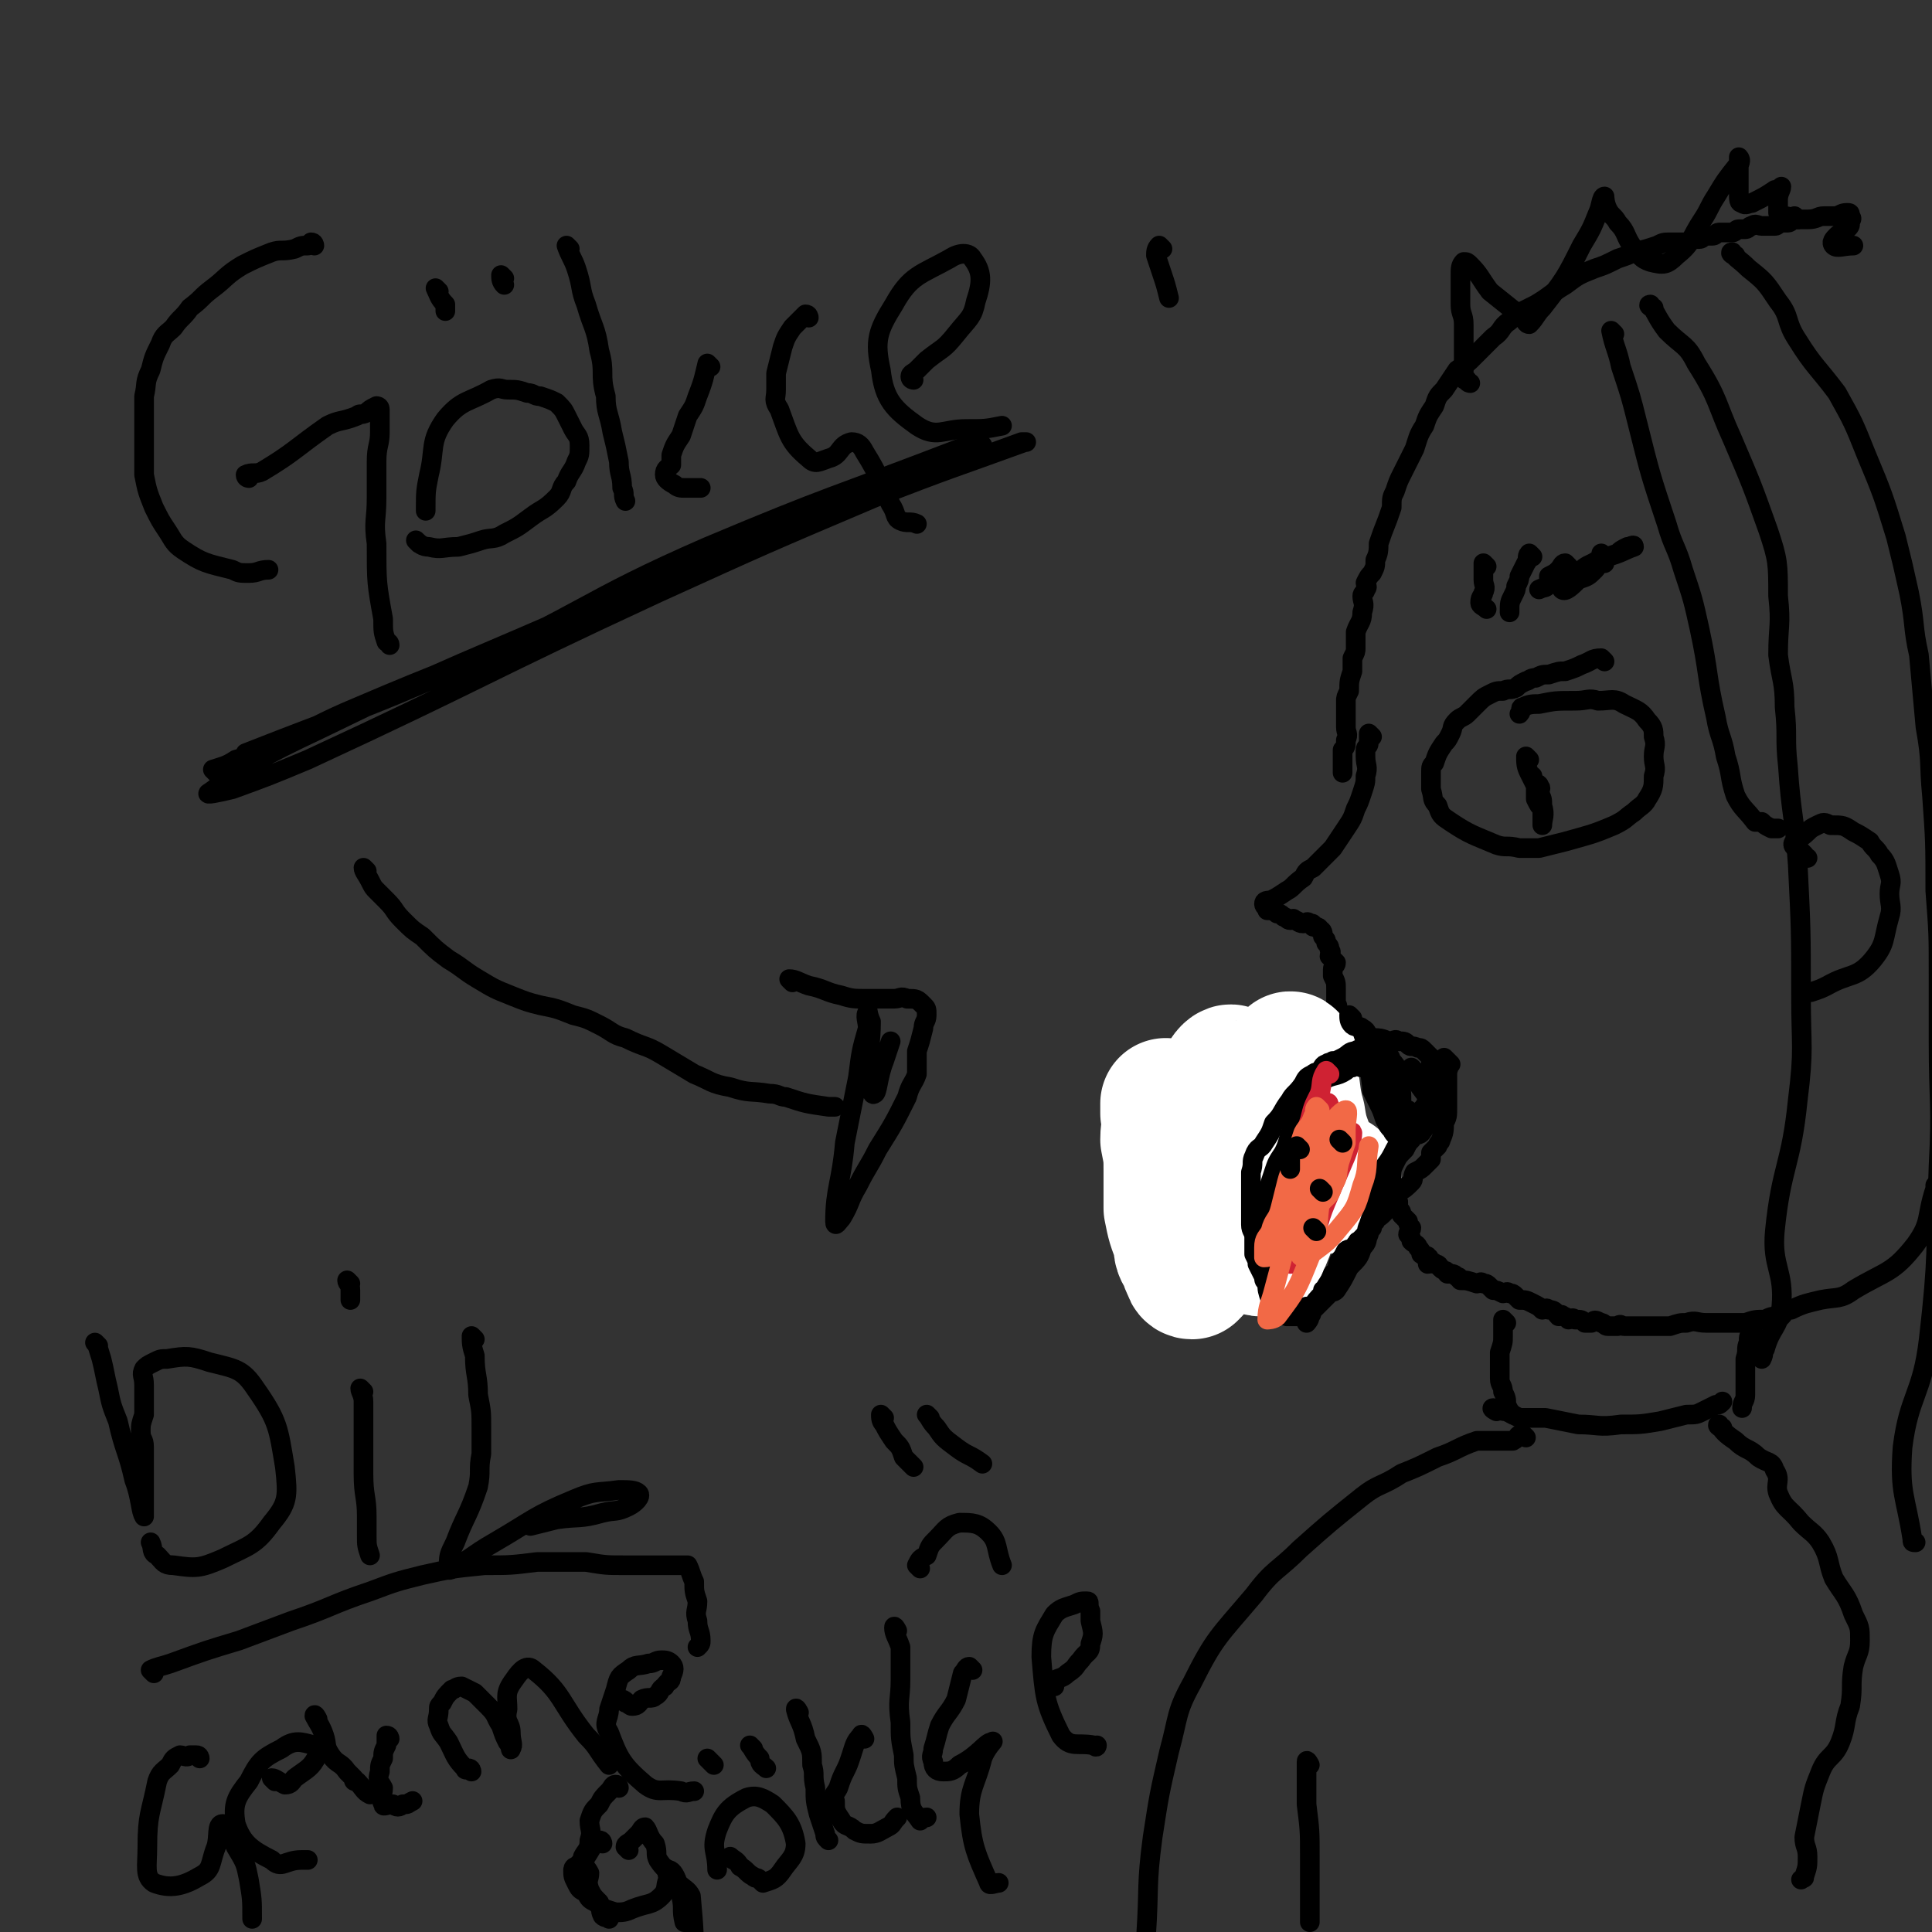 <svg viewBox='0 0 590 590' version='1.1' xmlns='http://www.w3.org/2000/svg' xmlns:xlink='http://www.w3.org/1999/xlink'><rect x="0" y="0" width="590" height="590" fill="#333333" stroke="none"/><g fill='none' stroke='#000000' stroke-width='6' stroke-linecap='round' stroke-linejoin='round'><path d='M549,67c-1,0 -1,-1 -1,-1 -1,1 -1,2 -2,2 -1,0 -1,0 -3,0 0,0 0,1 -1,1 -1,0 -1,0 -3,0 0,0 0,0 -1,0 -1,0 -2,-1 -3,0 -1,0 -1,1 -2,1 -1,0 -1,0 -2,0 -1,0 -1,1 -2,1 -1,0 -1,0 -2,0 -1,0 -1,0 -2,0 -1,0 -1,1 -2,1 -1,0 -1,0 -2,0 -1,0 -1,1 -2,1 -1,0 -1,0 -2,0 -1,0 -1,1 -3,1 -1,0 -1,0 -2,0 -1,0 -1,0 -2,0 -2,0 -2,0 -4,1 -3,1 -3,1 -7,2 -2,1 -2,1 -5,2 -4,2 -4,2 -7,3 -5,2 -5,2 -9,5 -5,3 -4,3 -9,6 -2,1 -2,1 -4,2 -2,1 -2,1 -4,3 -3,2 -2,3 -5,5 -3,3 -3,3 -6,6 -2,2 -2,2 -5,4 -2,3 -2,3 -4,6 -2,2 -2,2 -3,5 -2,3 -2,3 -3,6 -2,3 -2,4 -3,7 -2,4 -2,4 -4,8 -1,2 -1,2 -2,5 -1,2 -1,2 -1,5 -2,6 -2,5 -4,11 0,2 0,3 -1,5 0,2 0,2 -1,4 -1,1 -1,1 -2,3 0,1 1,1 0,2 0,1 -1,1 -1,2 0,2 1,2 0,5 0,3 -1,3 -2,6 0,2 0,2 0,5 0,1 0,1 -1,3 0,2 0,2 0,4 -1,3 -1,3 -1,6 -1,2 -1,2 -1,3 0,2 0,2 0,3 0,2 0,2 0,3 0,1 0,1 0,2 0,2 1,2 0,4 0,2 0,2 -1,3 0,1 0,1 0,1 0,1 0,1 0,2 0,1 0,1 0,2 0,1 0,1 0,2 '/><path d='M419,225c0,0 -1,-1 -1,-1 0,1 0,2 0,3 0,1 -1,1 -1,2 0,1 0,1 0,2 0,3 1,3 0,6 0,2 0,2 -1,5 -1,3 -1,3 -2,5 -1,3 -1,3 -3,6 -2,3 -2,3 -4,6 -1,1 -1,1 -3,3 -1,1 -1,1 -3,3 -2,1 -2,1 -3,3 -3,2 -3,3 -5,4 -3,2 -3,2 -5,3 -1,0 -2,0 -2,1 0,1 1,1 1,2 1,0 2,0 3,1 1,0 1,0 2,1 1,0 1,1 2,1 1,0 1,-1 1,0 2,0 1,1 3,1 1,0 1,-1 2,0 1,0 1,0 1,1 1,0 2,0 2,1 1,0 1,1 1,2 1,1 1,1 1,2 1,1 1,1 1,2 1,1 0,1 0,2 1,1 1,1 2,2 0,1 -1,1 -1,2 0,1 0,1 0,2 1,2 1,2 1,4 0,1 0,1 0,2 0,1 0,1 0,2 0,1 1,1 0,2 0,1 0,1 -1,2 -1,1 -1,1 -2,2 -1,1 0,1 -1,2 -1,1 -1,1 -2,2 -2,1 -2,1 -3,2 -1,1 0,1 -1,2 -1,1 -1,0 -2,1 -1,0 -1,0 -2,1 -1,1 -1,1 -2,2 -1,1 -1,0 -3,1 -2,1 -2,1 -4,3 -3,2 -3,2 -6,4 -2,2 -2,2 -4,3 -2,2 -2,2 -4,4 -3,3 -3,3 -5,7 -1,2 -1,3 -2,5 -1,3 -2,3 -3,6 -1,3 0,4 -1,7 0,1 0,1 0,3 0,1 0,1 0,3 0,2 0,2 0,4 0,3 0,4 0,6 1,1 1,1 2,2 0,1 -1,1 -1,2 1,0 2,0 2,0 2,-1 2,-1 3,-2 1,0 1,0 2,-1 1,0 1,-1 1,-1 2,-3 3,-2 5,-5 2,-2 2,-2 4,-5 1,-1 1,-1 2,-3 2,-3 2,-3 4,-5 2,-2 2,-2 5,-4 2,-2 2,-2 4,-3 2,-2 2,-2 4,-3 2,-1 2,0 4,-1 3,-1 3,-1 6,-1 3,-1 3,-1 5,-1 1,-1 2,-1 3,0 1,0 1,0 1,2 1,1 1,1 2,2 0,2 1,2 1,3 1,1 0,1 0,2 1,0 2,0 2,1 1,0 1,1 1,2 1,1 1,1 1,2 1,1 2,1 3,2 0,1 0,1 1,2 0,1 0,1 0,2 1,1 1,1 1,2 1,1 1,1 2,2 0,1 0,1 1,2 0,1 -1,1 -1,2 1,1 1,1 1,2 1,1 2,1 2,2 1,1 1,1 1,2 1,1 2,0 2,1 1,0 0,1 0,2 1,0 2,-1 2,0 2,0 1,1 3,2 0,0 1,0 1,1 2,0 2,0 3,1 1,0 0,0 1,1 2,0 2,0 5,1 1,0 1,-1 2,0 1,0 1,0 2,1 0,0 0,0 1,1 1,0 1,0 3,1 1,0 1,-1 2,0 1,0 1,0 2,1 0,0 0,0 1,1 2,0 2,0 4,1 2,1 2,1 3,2 1,0 1,-1 2,0 2,0 2,1 3,2 1,0 1,-1 1,0 1,0 1,0 2,1 1,0 1,-1 2,0 2,0 2,0 3,1 1,0 1,0 2,0 1,-1 1,-1 3,0 1,0 1,1 2,1 1,0 2,0 3,0 1,-1 1,0 2,0 1,0 1,0 2,0 1,0 1,0 2,0 1,0 1,0 3,0 1,0 1,0 3,0 2,0 2,0 4,0 3,-1 3,-1 5,-1 3,-1 3,0 6,0 1,0 1,0 1,0 2,0 2,0 4,0 4,0 4,0 7,0 3,-1 3,-1 6,-1 2,-1 2,-1 5,-1 1,-1 1,-2 3,-2 4,-2 5,-2 9,-3 5,-1 6,0 10,-3 10,-6 12,-5 19,-14 5,-7 3,-8 6,-17 0,-1 0,-1 0,-1 '/><path d='M415,319c0,0 -1,0 -1,-1 -1,-1 0,-1 -1,-2 -1,0 -1,0 -2,1 -2,0 -2,1 -3,1 -4,0 -4,0 -7,0 -4,1 -4,1 -8,2 -5,2 -5,2 -10,5 -4,2 -4,2 -7,6 -4,3 -4,3 -6,7 -4,5 -4,5 -7,11 -2,4 -2,4 -3,8 -1,4 0,5 -1,9 0,4 -1,4 -1,9 0,2 1,2 2,5 0,2 0,2 1,4 1,1 2,1 3,2 0,1 1,1 1,1 1,0 1,1 2,1 1,0 1,-1 2,-2 1,0 1,0 2,-1 1,0 1,0 1,0 2,-1 3,-1 4,-2 2,-1 1,-1 2,-2 1,-1 1,0 2,-1 2,-1 2,-2 4,-4 1,-1 2,0 2,-1 1,-1 1,-1 2,-2 0,-1 0,-1 0,-1 1,-2 2,-1 2,-3 2,-1 2,-2 3,-4 1,-1 1,-1 2,-3 2,-1 2,-1 3,-2 2,-2 2,-2 3,-3 2,-2 2,-2 4,-3 4,-1 4,-1 7,-2 1,-1 1,-1 3,-2 1,0 2,-1 2,-1 -1,1 -2,1 -3,2 -2,1 -2,1 -5,2 -2,2 -2,1 -4,3 -3,2 -3,2 -5,4 -3,2 -3,2 -5,5 -2,2 -2,2 -4,4 -3,3 -2,4 -5,6 -2,2 -2,2 -4,3 -1,2 -1,2 -3,4 0,0 0,1 -1,2 0,1 0,1 -1,2 0,1 0,1 -1,2 '/><path d='M421,318c0,0 -2,-1 -1,-1 1,0 2,0 4,1 2,0 2,-1 3,0 2,0 2,0 3,1 1,1 1,0 3,1 1,0 1,0 2,1 1,1 1,1 2,2 0,1 0,1 0,2 1,1 0,1 0,2 0,1 0,1 0,3 -1,1 0,1 -1,3 0,2 0,2 0,3 -1,2 -1,2 -2,3 -1,1 0,2 -1,3 -2,2 -3,2 -5,4 -1,1 -1,1 -2,2 -2,1 -2,1 -3,2 -2,1 -3,2 -3,2 0,0 1,-2 2,-2 2,-2 3,-1 5,-2 1,-1 1,-2 3,-3 2,-2 2,-1 4,-3 1,-1 1,-2 2,-3 0,-1 1,-1 1,-2 1,0 1,-1 1,-2 1,-1 0,-1 0,-2 '/><path d='M413,335c0,0 -1,-1 -1,-1 '/><path d='M390,347c0,0 -1,-1 -1,-1 '/><path d='M377,362c0,0 -1,-1 -1,-1 '/><path d='M383,352c0,0 -2,-1 -1,-1 2,-2 3,-2 6,-4 '/><path d='M402,334c0,0 -1,-1 -1,-1 '/><path d='M396,338c0,0 -1,-1 -1,-1 '/><path d='M490,202c0,0 -1,-1 -1,-1 -3,0 -3,1 -6,2 -2,1 -2,1 -5,2 -2,0 -2,0 -5,1 -2,0 -2,0 -4,1 -2,0 -2,1 -3,1 -2,1 -2,1 -3,2 -2,1 -2,0 -4,1 -2,0 -2,0 -4,1 -2,1 -2,1 -4,3 -1,1 -1,1 -3,3 -1,1 -2,1 -3,2 -2,2 -1,2 -2,4 -1,2 -1,2 -2,3 -2,3 -2,3 -3,6 -1,1 -1,1 -1,3 0,2 0,2 0,5 1,3 0,3 2,5 1,3 1,3 4,5 6,4 7,4 14,7 3,1 3,0 7,1 3,0 3,0 6,0 4,-1 4,-1 8,-2 7,-2 8,-2 15,-5 4,-2 3,-2 6,-4 2,-2 3,-2 4,-4 2,-3 2,-4 2,-7 1,-3 0,-3 0,-6 0,-3 1,-3 0,-6 0,-2 0,-3 -2,-5 -2,-3 -3,-3 -7,-5 -3,-2 -4,-1 -8,-1 -3,-1 -3,0 -7,0 -6,0 -6,0 -11,1 -2,0 -3,0 -5,1 -1,0 0,1 -1,2 '/><path d='M467,232c0,0 -1,-1 -1,-1 0,2 0,3 1,5 1,2 1,2 2,4 0,2 0,2 0,4 1,2 1,2 2,3 0,2 0,2 0,3 0,1 0,2 0,2 0,-2 1,-3 0,-6 0,-2 0,-2 -1,-4 0,-1 1,-1 0,-2 0,-1 -1,0 -1,-1 -1,-1 -1,-1 -1,-2 '/><path d='M454,173c0,0 -1,-1 -1,-1 0,1 0,2 0,3 0,1 0,1 0,2 0,2 1,2 0,4 0,1 -1,1 -1,3 0,1 1,1 2,2 '/><path d='M468,170c0,0 -1,-1 -1,-1 -1,1 0,2 -1,3 -1,2 -1,2 -2,4 0,1 0,1 -1,3 0,1 0,1 -1,3 -1,2 -1,2 -1,5 '/><path d='M479,173c0,0 -1,-1 -1,-1 -1,0 -1,1 -2,2 -1,1 -1,1 -3,2 0,1 0,2 0,2 -1,2 -1,1 -3,2 '/><path d='M490,172c0,0 -1,-1 -1,-1 -1,1 -1,2 -2,3 -2,2 -2,2 -5,3 -2,2 -4,4 -5,3 0,0 2,-3 5,-5 3,-3 3,-2 6,-4 3,-1 3,-1 6,-2 1,-1 1,-1 3,-2 1,0 2,-1 2,0 -3,1 -4,2 -8,3 -1,0 -1,0 -2,-1 '/></g>
<g fill='none' stroke='#FFFFFF' stroke-width='40' stroke-linecap='round' stroke-linejoin='round'><path d='M357,338c0,0 -1,-1 -1,-1 0,1 0,2 0,3 1,4 0,4 0,8 1,5 1,5 1,10 0,6 0,6 0,11 1,5 1,5 3,10 0,3 0,3 2,6 0,1 0,1 1,3 0,0 0,1 1,1 1,-1 2,-2 2,-3 2,-4 1,-4 1,-7 1,-6 1,-6 1,-11 1,-6 1,-6 1,-11 1,-5 0,-5 0,-10 1,-3 1,-3 1,-6 0,-2 0,-2 0,-4 2,-4 2,-5 4,-8 0,-1 2,-3 2,-2 2,6 2,8 3,16 2,13 1,14 2,27 1,5 1,6 2,11 1,1 2,1 2,1 4,-9 4,-10 6,-20 2,-12 2,-12 3,-23 1,-7 1,-7 1,-14 0,-1 -1,-3 -1,-2 0,0 0,1 0,3 2,7 1,8 3,15 1,7 2,7 4,14 1,3 0,3 2,6 0,1 0,2 1,2 0,0 1,0 2,-2 0,-1 -1,-1 -1,-2 1,0 1,0 3,1 '/></g>
<g fill='none' stroke='#000000' stroke-width='6' stroke-linecap='round' stroke-linejoin='round'><path d='M421,322c0,0 -1,-1 -1,-1 -1,0 -1,0 -2,0 -1,-1 -1,0 -2,0 -1,0 -1,-1 -2,0 -2,0 -2,1 -4,2 -2,1 -2,1 -3,1 -1,1 -1,0 -2,1 -1,0 -1,1 -2,2 -1,1 -1,0 -2,1 -2,1 -2,1 -3,3 -2,3 -3,3 -4,5 -3,4 -2,4 -5,7 -1,3 -1,3 -3,6 -1,2 -2,1 -3,4 -1,2 0,2 -1,5 0,3 0,3 0,7 0,3 0,3 0,6 0,1 0,1 0,3 0,2 1,2 1,4 0,3 0,3 0,5 1,2 1,2 1,3 1,2 1,2 2,4 0,1 0,1 1,2 0,2 0,2 1,5 0,1 1,1 1,2 0,1 0,1 1,1 0,1 1,0 2,1 1,0 0,0 1,1 1,0 1,0 2,0 2,0 2,0 3,0 1,-1 0,-2 1,-3 2,0 2,0 3,-1 1,0 1,0 2,-1 1,-1 1,-1 2,-2 1,-1 1,0 2,-1 2,-3 2,-3 4,-7 3,-3 3,-3 4,-6 2,-2 1,-2 2,-4 1,-4 1,-4 1,-8 1,-3 0,-3 1,-6 1,-4 2,-4 3,-7 3,-4 2,-4 5,-8 1,-1 1,0 2,-1 2,-2 1,-2 3,-3 1,-1 1,0 2,-1 0,0 0,-1 0,-2 1,0 3,-1 3,-1 -1,2 -2,3 -4,6 -1,1 -2,0 -3,2 -1,1 -1,1 -2,3 -2,2 -2,2 -3,4 -1,2 -1,2 -1,4 -1,3 -1,3 -2,6 -1,2 -1,2 -3,4 -1,2 -1,2 -2,5 -1,2 0,2 -2,4 -1,2 -1,2 -2,3 -2,2 -1,2 -3,4 -1,3 -1,2 -2,5 -1,1 -1,1 -2,2 -1,2 -2,1 -3,2 0,1 0,1 0,3 0,0 0,0 -1,1 -1,1 -1,1 -2,2 -1,1 0,1 -1,2 0,1 -1,2 -1,2 0,-1 1,-2 1,-4 2,-3 2,-3 4,-5 1,-3 2,-3 3,-6 2,-1 1,-2 2,-4 1,-1 1,-1 2,-3 1,-1 2,0 3,-2 1,0 0,-1 1,-1 1,-1 1,-1 2,-2 1,-1 1,-1 2,-2 0,-1 0,-1 1,-2 0,-1 1,-1 2,-2 1,-1 1,-1 2,-2 1,-1 1,-2 2,-3 0,-1 0,-1 1,-2 2,-1 2,-1 4,-3 1,-1 0,-1 1,-3 2,-1 2,-1 3,-2 1,-1 1,-1 2,-2 0,-1 0,-1 0,-2 1,-1 1,-1 2,-2 0,-1 1,-1 1,-2 1,-2 1,-3 1,-5 1,-2 1,-2 1,-5 0,-1 0,-1 0,-2 0,-1 0,-1 0,-2 0,-3 0,-3 0,-6 0,-2 1,-2 0,-3 0,-1 -1,-2 -1,-2 0,0 1,1 2,2 '/><path d='M413,311c0,0 -1,-1 -1,-1 0,1 0,2 1,3 1,1 2,0 3,1 2,1 1,2 3,3 1,1 1,1 2,3 2,2 3,1 4,4 2,2 2,3 2,5 1,4 1,4 1,9 0,1 1,3 0,3 0,0 -1,-1 -2,-3 -2,-3 -2,-3 -4,-6 0,-2 0,-2 -1,-3 -1,-1 -2,-3 -2,-2 -1,1 0,3 0,6 1,2 1,2 2,4 1,2 1,2 2,5 1,1 0,1 2,3 1,2 1,1 2,3 1,0 0,1 0,1 0,-1 1,-2 0,-4 0,-3 -1,-3 -1,-7 -1,-3 -1,-3 -2,-7 -1,-2 -1,-2 -2,-4 0,-1 0,-1 0,-1 -1,-1 -1,-3 -1,-2 1,3 1,4 3,9 0,2 0,3 1,5 1,2 2,2 3,3 1,1 2,1 2,1 1,-1 0,-1 0,-3 '/><path d='M432,327c0,0 -1,-1 -1,-1 1,4 2,5 5,9 0,1 0,1 1,3 0,0 0,0 1,1 '/><path d='M428,329c0,0 -1,0 -1,-1 -1,-1 -1,-1 -2,-2 -2,-1 -2,-1 -4,-1 -1,0 -1,0 -3,1 -1,0 -1,0 -2,0 -1,0 -1,-1 -3,0 -1,0 -1,0 -2,1 -3,2 -4,1 -7,3 -2,3 -2,3 -4,6 -3,4 -3,4 -5,8 -2,4 -1,4 -3,8 -2,3 -2,3 -3,6 -2,6 -2,6 -3,12 0,3 0,3 -1,6 0,3 0,3 0,6 1,4 1,4 2,9 '/></g>
<g fill='none' stroke='#CF2233' stroke-width='6' stroke-linecap='round' stroke-linejoin='round'><path d='M406,328c0,0 -1,-1 -1,-1 -2,3 -1,4 -2,7 -2,4 -2,4 -3,8 -1,3 -1,3 -2,6 -2,5 -2,5 -3,9 -1,5 -1,5 -3,9 0,3 -1,3 -1,6 -1,3 -1,3 -2,5 0,3 -1,3 -1,5 0,0 0,1 0,1 2,0 3,0 4,-1 2,-2 2,-2 3,-4 2,-4 2,-4 4,-7 3,-5 3,-5 5,-9 1,-4 1,-4 1,-8 1,-3 2,-3 2,-6 0,-3 -1,-3 -1,-5 0,-2 1,-2 0,-3 0,-2 0,-4 -1,-3 -1,1 -2,3 -3,6 -2,3 -2,3 -3,6 -2,7 -2,7 -3,14 -2,7 -3,7 -5,14 0,3 0,3 0,6 1,2 2,3 3,3 2,0 3,-2 5,-4 4,-7 3,-8 6,-15 3,-7 3,-7 6,-14 1,-3 2,-5 2,-7 0,-1 -1,1 -2,2 -2,3 -3,2 -4,6 -4,7 -5,7 -7,16 -2,8 -1,8 -2,17 '/></g>
<g fill='none' stroke='#F26946' stroke-width='6' stroke-linecap='round' stroke-linejoin='round'><path d='M403,339c0,0 -1,-1 -1,-1 -1,1 0,2 -1,3 -1,3 -2,3 -3,5 -1,3 -1,3 -2,6 -1,5 -2,5 -3,9 -1,4 -1,4 -2,8 -1,4 -2,3 -3,7 -1,2 -2,2 -2,5 0,1 0,0 0,1 0,1 0,2 0,2 2,0 3,-1 5,-3 3,-2 3,-2 6,-5 3,-4 3,-4 6,-8 2,-3 3,-2 4,-6 2,-3 1,-3 2,-7 1,-3 1,-3 2,-6 0,-2 0,-2 0,-4 0,-3 1,-6 0,-6 -1,0 -3,2 -5,5 -3,3 -3,3 -5,7 -2,6 -2,6 -4,13 -4,15 -4,15 -8,30 -1,4 -2,5 -2,9 0,0 2,0 3,-1 6,-8 6,-8 10,-18 3,-7 2,-8 3,-16 1,-5 0,-5 1,-11 1,-3 1,-3 2,-7 0,-2 1,-4 0,-3 -2,6 -2,9 -5,17 -1,5 -2,5 -3,9 -1,5 -1,6 -1,10 0,1 1,1 2,1 5,-4 6,-4 10,-9 5,-6 5,-6 7,-13 2,-5 1,-6 2,-12 0,0 0,0 0,0 '/></g>
<g fill='none' stroke='#000000' stroke-width='6' stroke-linecap='round' stroke-linejoin='round'><path d='M460,404c0,0 -1,-1 -1,-1 0,1 0,1 0,3 0,1 0,1 0,2 0,2 0,2 -1,5 0,1 0,2 0,3 0,3 0,3 0,5 0,2 1,2 1,4 1,2 1,2 1,4 1,2 1,2 2,3 '/><path d='M536,408c-1,0 -1,-1 -1,-1 -1,1 -1,1 -1,3 -1,2 0,2 -1,5 0,1 0,1 0,2 0,2 0,2 0,5 0,2 0,2 0,4 0,2 -1,2 -1,4 '/><path d='M457,431c0,0 -2,-1 -1,-1 1,0 2,1 4,1 2,1 2,1 4,2 4,0 4,0 8,0 5,1 5,1 10,2 6,0 6,1 13,0 6,0 6,0 12,-1 4,-1 4,-1 8,-2 3,0 3,0 5,-1 2,-1 2,-1 4,-2 1,0 1,0 2,-1 '/><path d='M466,439c0,0 -1,-1 -1,-1 -2,0 -1,1 -3,2 -2,0 -2,0 -5,0 -3,0 -3,0 -6,0 -6,2 -6,3 -12,5 -6,3 -6,3 -11,5 -6,4 -7,3 -12,7 -10,8 -10,8 -19,16 -7,7 -8,6 -14,14 -11,13 -12,13 -19,27 -5,9 -4,10 -7,21 -3,13 -3,13 -5,26 -2,15 -1,15 -2,30 0,4 0,5 1,9 1,2 2,1 3,2 '/><path d='M526,436c-1,0 -2,-1 -1,-1 1,2 2,3 5,5 3,3 4,2 7,5 3,2 4,1 5,4 2,3 0,4 1,7 2,5 3,4 7,9 3,3 4,3 6,6 3,5 2,6 4,11 3,5 4,5 6,11 2,4 2,4 2,8 0,4 -1,4 -2,8 -1,6 0,6 -1,12 -2,5 -1,6 -3,11 -2,5 -4,4 -6,9 -2,5 -2,5 -3,10 -1,5 -1,5 -2,10 0,3 1,3 1,6 0,3 0,3 -1,6 0,1 0,0 -1,1 '/><path d='M400,539c0,0 -1,-2 -1,-1 0,5 0,6 0,13 1,8 1,8 1,16 0,7 0,7 0,15 0,2 0,2 0,5 '/><path d='M449,117c0,0 -1,0 -1,-1 -1,0 -1,0 -1,-1 0,-3 0,-3 0,-5 0,-2 0,-2 0,-5 0,-3 0,-3 0,-6 0,-3 -1,-3 -1,-6 0,-5 0,-5 0,-9 0,-2 0,-3 1,-4 1,0 1,0 2,1 3,3 3,4 6,8 5,4 5,4 10,8 1,1 1,2 2,2 2,-2 2,-3 4,-5 7,-9 7,-9 12,-19 3,-5 3,-5 5,-10 1,-2 1,-5 2,-5 0,0 0,2 1,4 1,2 2,2 3,4 3,3 2,4 5,8 2,2 2,3 5,4 4,1 5,1 8,-2 5,-4 4,-5 8,-11 2,-3 2,-4 4,-7 3,-5 3,-5 7,-10 0,-1 0,-2 0,-2 1,1 0,2 0,3 0,4 0,4 0,8 0,2 0,3 1,3 1,1 2,0 3,0 4,-2 4,-2 7,-4 1,0 2,-1 2,-1 0,1 -1,2 -1,4 0,1 0,1 0,3 0,1 0,1 0,1 1,1 1,1 2,1 2,0 2,1 4,1 1,0 1,0 3,0 3,0 3,-1 5,-1 2,0 2,0 3,0 2,0 2,-1 4,-1 1,0 1,0 1,1 1,1 0,1 0,2 0,1 0,1 -1,2 -1,1 -2,1 -3,2 -1,1 -2,2 -1,3 1,1 3,0 6,0 '/><path d='M552,262c-1,0 -1,0 -1,-1 -1,-1 -1,-1 -2,-2 -1,0 -2,-1 -1,-2 1,-1 2,-1 4,-3 1,-1 1,-1 3,-2 2,-1 2,-1 4,0 4,0 4,0 7,2 2,1 2,1 5,3 1,2 2,2 3,4 2,2 2,3 3,6 1,3 0,3 0,6 0,3 1,4 0,7 -2,7 -1,8 -5,13 -5,6 -7,4 -14,8 -2,1 -2,1 -5,2 -1,0 -1,0 -1,0 '/><path d='M493,102c0,0 -1,-1 -1,-1 1,5 2,6 3,11 3,9 3,9 5,17 4,16 4,16 9,31 2,7 3,7 5,14 3,9 3,9 5,18 3,14 2,14 5,27 1,6 2,6 3,12 2,6 1,6 3,12 2,4 3,4 6,8 0,0 1,0 2,0 1,1 1,1 3,2 1,0 1,0 2,0 0,0 0,0 0,0 '/><path d='M505,94c-1,0 -2,-1 -1,-1 2,3 2,4 5,8 5,5 6,4 9,10 7,11 6,12 11,23 6,14 6,14 11,28 3,9 3,10 3,20 1,9 0,9 0,18 1,8 2,8 2,16 1,9 0,9 1,18 1,15 2,15 3,30 1,20 1,20 1,40 0,16 1,16 -1,32 -2,20 -5,20 -7,40 -1,11 3,12 2,23 -1,7 -3,6 -5,13 -1,1 0,1 -1,3 '/><path d='M530,78c-1,0 -2,-1 -1,-1 1,2 2,2 5,5 5,4 5,4 9,10 4,5 2,6 6,12 5,8 6,8 12,16 5,9 5,9 9,19 5,12 5,12 9,25 2,8 2,8 4,17 2,10 1,10 3,19 1,11 1,11 2,22 2,11 1,11 2,21 1,14 1,14 1,29 1,13 1,13 1,26 0,10 0,10 0,20 0,19 1,19 0,38 -1,27 0,27 -3,53 -2,17 -6,17 -8,33 -1,14 1,15 3,28 0,1 0,1 1,1 '/><path d='M397,351c0,0 -1,-1 -1,-1 -1,1 -1,1 -2,3 0,2 0,2 0,4 '/><path d='M404,364c0,0 -1,-1 -1,-1 '/><path d='M402,376c0,0 -1,-1 -1,-1 '/><path d='M410,349c0,0 -1,-1 -1,-1 '/><path d='M96,75c0,0 0,-1 -1,-1 0,0 0,1 -1,1 -2,0 -2,0 -4,1 -4,1 -4,0 -7,1 -5,2 -5,2 -9,4 -5,3 -5,4 -9,7 -4,3 -3,3 -7,6 -2,3 -3,3 -5,6 -2,2 -3,2 -4,5 -2,4 -2,4 -3,8 -2,4 -1,4 -2,8 0,4 0,5 0,9 0,3 0,3 0,7 0,4 0,4 0,8 1,5 1,5 3,10 2,4 2,4 4,7 2,3 2,4 5,6 6,4 7,4 15,6 2,1 2,1 5,1 3,0 3,-1 6,-1 '/><path d='M76,146c0,0 -1,0 -1,-1 2,-1 3,0 5,-1 10,-6 10,-7 20,-14 4,-2 4,-1 9,-3 1,-1 1,0 3,-1 1,-1 1,-1 3,-2 0,0 1,0 1,1 0,1 0,2 0,3 0,2 0,2 0,4 0,4 -1,4 -1,9 0,5 0,5 0,11 0,7 -1,7 0,14 0,12 0,12 2,23 0,4 0,4 1,7 0,0 1,0 1,1 '/><path d='M128,166c0,0 -1,-1 -1,-1 1,1 2,2 4,2 4,1 4,0 9,0 4,-1 4,-1 7,-2 3,-1 4,0 7,-2 4,-2 4,-2 8,-5 4,-3 4,-2 8,-6 2,-2 1,-3 3,-5 1,-3 2,-3 3,-6 1,-2 1,-2 1,-5 0,-3 -1,-3 -2,-5 -1,-2 -1,-2 -2,-4 -1,-2 -1,-2 -3,-4 -2,-1 -2,-1 -5,-2 -2,0 -2,-1 -4,-1 -3,-1 -3,-1 -6,-1 -2,0 -2,-1 -5,0 -7,4 -9,3 -14,9 -5,7 -3,9 -5,17 -1,5 -1,5 -1,11 '/><path d='M134,89c0,0 -1,-1 -1,-1 1,2 1,3 3,5 0,1 0,1 0,2 '/><path d='M154,85c0,0 -1,-1 -1,-1 0,1 0,2 1,3 '/><path d='M174,76c0,0 -1,-1 -1,-1 1,3 2,4 3,7 2,6 1,6 3,11 2,7 3,7 4,14 2,7 0,7 2,14 0,5 1,5 2,11 1,4 1,4 2,9 0,4 1,4 1,8 1,2 0,2 1,4 '/><path d='M217,112c0,0 -1,-1 -1,-1 -1,4 -1,5 -3,10 -1,3 -1,3 -3,6 -1,3 -1,3 -2,6 -2,3 -2,3 -3,6 0,1 0,1 0,3 -1,1 -2,1 -2,3 0,1 1,2 3,3 1,1 2,1 3,1 3,0 3,0 5,0 '/><path d='M247,97c0,0 0,-1 -1,-1 -2,2 -2,2 -4,4 -2,3 -2,3 -3,6 -1,4 -1,4 -2,8 0,2 0,2 0,5 0,3 -1,3 1,6 3,8 3,10 9,15 2,2 3,1 6,0 4,-1 3,-4 7,-5 2,0 3,1 4,3 5,8 4,8 8,16 2,3 1,4 3,5 2,1 3,0 5,1 '/><path d='M279,116c0,0 -1,0 -1,-1 0,-1 1,-1 2,-2 1,-1 1,-1 3,-3 5,-4 5,-3 9,-8 4,-5 5,-5 6,-10 2,-6 2,-9 -1,-13 -1,-2 -4,-2 -7,0 -9,5 -12,5 -17,14 -5,8 -6,11 -4,20 1,9 4,12 11,17 6,4 8,1 15,1 6,0 6,0 11,-1 '/><path d='M66,236c0,0 -1,-1 -1,-1 3,-1 4,-1 7,-3 7,-2 7,-2 13,-5 12,-5 12,-6 24,-11 28,-12 28,-11 55,-23 31,-14 30,-17 62,-29 32,-13 32,-11 64,-21 11,-4 11,-4 22,-8 1,0 2,0 1,0 -22,8 -23,8 -46,17 -33,14 -33,14 -66,29 -54,25 -53,26 -107,51 -12,5 -12,5 -23,9 -4,1 -9,2 -7,1 11,-8 16,-11 33,-19 43,-21 44,-20 89,-40 27,-11 27,-11 54,-23 26,-10 26,-10 52,-20 4,-2 8,-3 8,-4 0,0 -4,0 -7,1 -39,15 -39,14 -77,30 -39,17 -37,20 -76,37 -32,14 -32,13 -65,26 '/><path d='M112,266c0,0 -1,-1 -1,-1 0,1 1,2 2,4 1,2 1,2 2,3 2,2 2,2 3,3 3,3 2,3 5,6 3,3 3,3 6,5 4,4 4,4 8,7 5,3 4,3 9,6 5,3 5,3 10,5 5,2 5,2 9,3 5,1 5,1 10,3 4,1 4,1 8,3 4,2 4,3 8,4 6,3 6,2 11,5 5,3 5,3 10,6 5,2 5,3 11,4 6,2 6,1 12,2 3,0 3,1 5,1 6,2 6,2 13,3 1,0 1,0 2,0 '/><path d='M242,300c0,0 -1,-1 -1,-1 2,0 3,1 6,2 5,1 5,2 10,3 3,1 4,1 7,1 2,0 2,0 4,0 3,0 3,0 5,0 2,0 2,-1 4,0 3,0 3,0 5,2 1,1 1,1 1,3 0,2 -1,2 -1,4 -1,4 -1,4 -2,7 0,3 0,4 0,7 -1,3 -2,3 -3,7 -4,8 -4,8 -9,16 -3,6 -3,5 -6,11 -3,5 -2,5 -5,10 -1,1 -2,3 -2,1 0,-10 2,-12 3,-24 2,-10 2,-10 4,-20 1,-8 1,-8 3,-15 0,-2 -1,-4 0,-5 0,-1 0,1 1,3 0,7 -1,7 0,15 0,4 0,8 1,7 1,0 1,-5 3,-10 1,-3 1,-3 2,-6 '/><path d='M30,411c0,0 -1,-1 -1,-1 1,1 1,2 2,5 1,4 1,5 2,9 1,5 1,5 3,10 2,9 3,9 5,18 2,5 2,10 3,11 0,1 0,-4 0,-8 0,-3 0,-3 0,-7 0,-3 0,-3 0,-6 0,-3 -1,-2 -1,-5 0,-2 0,-2 1,-5 0,-3 0,-3 0,-6 0,-2 0,-2 0,-3 0,-3 -1,-3 0,-5 1,-1 1,-1 3,-2 2,-1 2,-1 4,-1 6,-1 7,-1 13,1 8,2 10,2 14,8 7,10 7,12 9,24 1,9 1,11 -4,17 -5,7 -7,7 -15,11 -7,3 -8,3 -15,2 -3,0 -3,-1 -5,-3 -2,-1 -1,-2 -2,-4 '/><path d='M111,425c0,0 -1,-1 -1,-1 0,1 1,2 1,4 0,4 0,4 0,9 0,7 0,7 0,13 0,7 1,7 1,13 0,3 0,3 0,6 0,3 0,3 1,6 '/><path d='M107,392c0,0 -1,-1 -1,-1 0,1 1,1 1,3 0,1 0,1 0,3 '/><path d='M145,409c0,0 -1,-1 -1,-1 0,2 0,3 1,6 0,6 1,6 1,12 1,5 1,5 1,10 0,4 0,4 0,8 -1,5 0,5 -1,10 -3,9 -4,9 -7,17 -2,4 -2,4 -2,8 0,0 0,1 1,0 6,-3 6,-4 13,-8 12,-7 12,-8 24,-13 7,-3 7,-2 14,-3 3,0 5,0 6,1 1,1 -1,3 -3,4 -4,2 -4,1 -8,2 -7,2 -7,1 -14,2 -4,1 -4,1 -8,2 '/><path d='M47,511c0,0 -1,-1 -1,-1 2,-1 3,-1 6,-2 11,-4 11,-4 21,-7 8,-3 8,-3 16,-6 12,-4 12,-5 24,-9 8,-3 8,-3 16,-5 9,-2 9,-2 19,-3 8,0 8,0 16,-1 8,0 8,0 15,0 6,1 6,1 12,1 6,0 6,0 13,0 1,0 1,0 3,0 0,0 0,0 1,0 1,0 1,0 2,0 1,2 1,3 2,5 0,3 0,3 1,6 0,3 -1,3 0,6 0,3 1,3 1,6 0,1 0,1 -1,2 '/><path d='M61,537c0,0 0,-1 -1,-1 -1,0 -1,0 -2,0 -1,1 -2,0 -3,0 -2,1 -2,1 -3,3 -2,2 -3,2 -4,5 -2,10 -3,10 -3,20 0,6 -1,9 2,11 5,2 9,1 14,-2 4,-2 3,-4 5,-9 1,-3 0,-7 2,-7 2,0 2,3 4,7 3,5 3,5 4,10 1,6 1,6 1,12 '/><path d='M84,544c0,0 -1,-1 -1,-1 1,0 2,1 4,2 2,0 2,-1 3,-2 4,-3 5,-3 7,-7 1,-2 1,-3 -1,-3 -4,-1 -6,-2 -10,1 -6,3 -7,4 -10,10 -4,5 -5,7 -4,13 2,6 5,8 11,11 3,3 4,0 9,0 1,0 1,0 2,0 '/><path d='M97,525c0,0 -1,-2 -1,-1 1,2 2,3 3,6 1,3 0,3 2,6 2,3 3,2 5,5 1,1 1,1 2,2 0,1 0,1 1,1 2,2 2,3 4,4 1,0 1,-1 3,-2 '/><path d='M119,531c0,0 0,-1 -1,-1 0,0 0,1 0,3 -1,2 -1,2 -1,4 -1,2 -1,2 -1,4 -1,3 0,3 1,5 0,2 -1,3 0,5 0,1 1,0 3,0 1,1 2,1 3,0 2,0 1,0 3,-1 '/><path d='M144,541c0,0 0,-1 -1,-1 0,0 -1,1 -1,0 -3,-3 -3,-4 -5,-8 -2,-3 -2,-2 -3,-5 -1,-2 0,-2 0,-5 0,-1 0,-1 1,-2 1,-2 1,-2 3,-4 1,0 1,-1 3,-1 2,1 2,1 4,2 2,2 2,2 4,4 3,3 2,3 4,6 1,3 1,3 2,5 1,1 1,3 1,2 1,-1 0,-2 0,-5 0,-3 -2,-3 -1,-7 0,-4 -1,-5 2,-9 2,-3 4,-5 6,-3 9,7 8,10 16,20 4,4 3,4 7,9 '/><path d='M191,520c0,0 -1,-1 -1,-1 1,0 2,2 3,2 2,0 2,-1 3,-2 2,-1 3,0 4,-1 2,-1 1,-2 3,-3 1,-2 2,-1 2,-3 1,-2 1,-3 0,-4 -1,-1 -2,-1 -3,-1 -2,0 -2,1 -4,1 -3,1 -4,0 -6,2 -3,2 -3,2 -4,6 -1,3 -1,3 -2,6 0,3 -2,4 0,7 3,8 4,10 11,16 4,3 5,1 11,2 2,1 2,0 4,0 '/><path d='M184,563c0,0 0,-1 -1,-1 -2,1 -2,2 -4,5 -1,1 -1,1 -3,3 -1,0 -1,1 -1,1 0,2 0,2 1,4 1,2 1,2 3,3 1,2 1,2 3,3 2,2 3,2 6,3 2,0 3,0 5,-1 5,-2 6,-1 9,-4 2,-2 1,-3 2,-5 0,-2 -1,-4 0,-3 1,0 2,1 3,4 2,2 3,2 4,4 1,11 1,12 1,23 0,5 0,6 -2,9 -2,2 -3,1 -6,1 '/><path d='M224,568c0,0 -1,-1 -1,-1 1,1 2,1 3,3 2,1 2,2 4,3 1,1 1,0 2,1 0,0 1,1 1,1 3,-1 4,-1 6,-4 2,-3 4,-4 4,-8 -1,-6 -3,-8 -7,-12 -3,-2 -5,-3 -8,-2 -6,3 -7,5 -9,10 -2,6 0,6 0,12 0,0 0,0 0,0 '/><path d='M217,538c0,0 -1,-1 -1,-1 0,0 1,1 2,2 '/><path d='M230,534c0,0 -1,-1 -1,-1 1,1 1,2 3,4 0,2 1,2 2,3 '/><path d='M244,523c0,0 -1,-2 -1,-1 1,4 2,4 3,9 2,4 2,4 2,8 1,3 0,3 1,7 0,4 0,4 1,8 1,3 1,3 2,6 0,1 0,1 1,2 '/><path d='M264,531c0,0 -1,-2 -1,-1 -2,2 -2,3 -3,6 -1,3 -1,3 -2,5 -1,2 -1,2 -2,5 -1,2 -2,2 -1,4 0,3 0,3 2,6 1,2 2,1 4,3 2,1 2,1 5,1 2,0 3,-1 5,-2 2,-1 1,-1 3,-3 '/><path d='M189,546c0,0 0,-1 -1,-1 -1,0 -1,1 -2,2 -2,2 -2,2 -3,4 -2,2 -2,2 -3,5 0,3 1,3 0,6 0,3 -1,3 -2,5 0,3 1,3 2,5 0,2 -1,2 0,5 1,2 1,2 3,4 1,2 0,2 1,4 1,1 1,0 2,1 '/><path d='M192,565c0,0 -1,-1 -1,-1 0,-1 1,-1 2,-2 1,-1 1,-1 2,-2 1,-1 1,-2 2,-2 1,1 1,3 3,5 1,3 0,3 1,5 2,3 2,2 4,5 1,1 1,1 1,2 1,2 2,2 2,4 1,4 0,4 1,8 0,0 0,0 0,0 '/><path d='M274,498c0,0 -1,-2 -1,-1 0,2 1,3 2,6 0,5 0,5 0,10 0,6 -1,6 0,13 0,5 0,5 1,10 0,3 0,3 1,7 0,3 0,3 1,6 0,4 1,4 3,7 0,0 1,-1 2,-1 '/><path d='M297,510c0,0 -1,-1 -1,-1 -1,0 -1,1 -2,2 -1,4 -1,4 -2,8 -2,4 -3,4 -5,8 -1,3 -1,4 -2,7 0,2 -1,2 0,4 0,2 1,3 3,3 2,0 3,0 5,-2 6,-3 8,-7 10,-7 1,-1 -2,2 -3,5 -2,8 -4,9 -4,17 1,10 2,12 6,21 0,1 2,0 3,0 '/><path d='M322,515c0,0 -1,-1 -1,-1 2,-2 3,-1 5,-3 3,-2 2,-2 4,-4 2,-3 3,-2 3,-5 1,-3 1,-3 0,-7 0,-2 0,-2 0,-3 -1,-2 0,-3 -1,-3 -2,0 -2,0 -4,1 -3,1 -4,1 -6,3 -3,5 -4,6 -4,13 1,12 1,14 6,24 3,4 5,2 10,3 1,1 1,0 1,0 '/><path d='M270,433c0,0 -1,-1 -1,-1 0,1 0,2 1,3 1,2 1,2 3,5 2,2 2,2 3,5 2,2 2,2 3,3 '/><path d='M284,433c0,0 -1,-1 -1,-1 1,1 1,2 3,4 2,3 2,3 6,6 4,3 4,2 8,5 '/><path d='M281,479c0,0 -1,-1 -1,-1 1,-2 1,-2 3,-3 1,-3 1,-3 3,-5 3,-3 3,-4 7,-5 4,0 6,0 9,3 3,3 2,5 4,10 '/><path d='M355,76c0,0 -1,-1 -1,-1 -1,1 -1,2 -1,3 1,3 1,3 2,6 1,3 1,3 2,7 '/></g>
</svg>